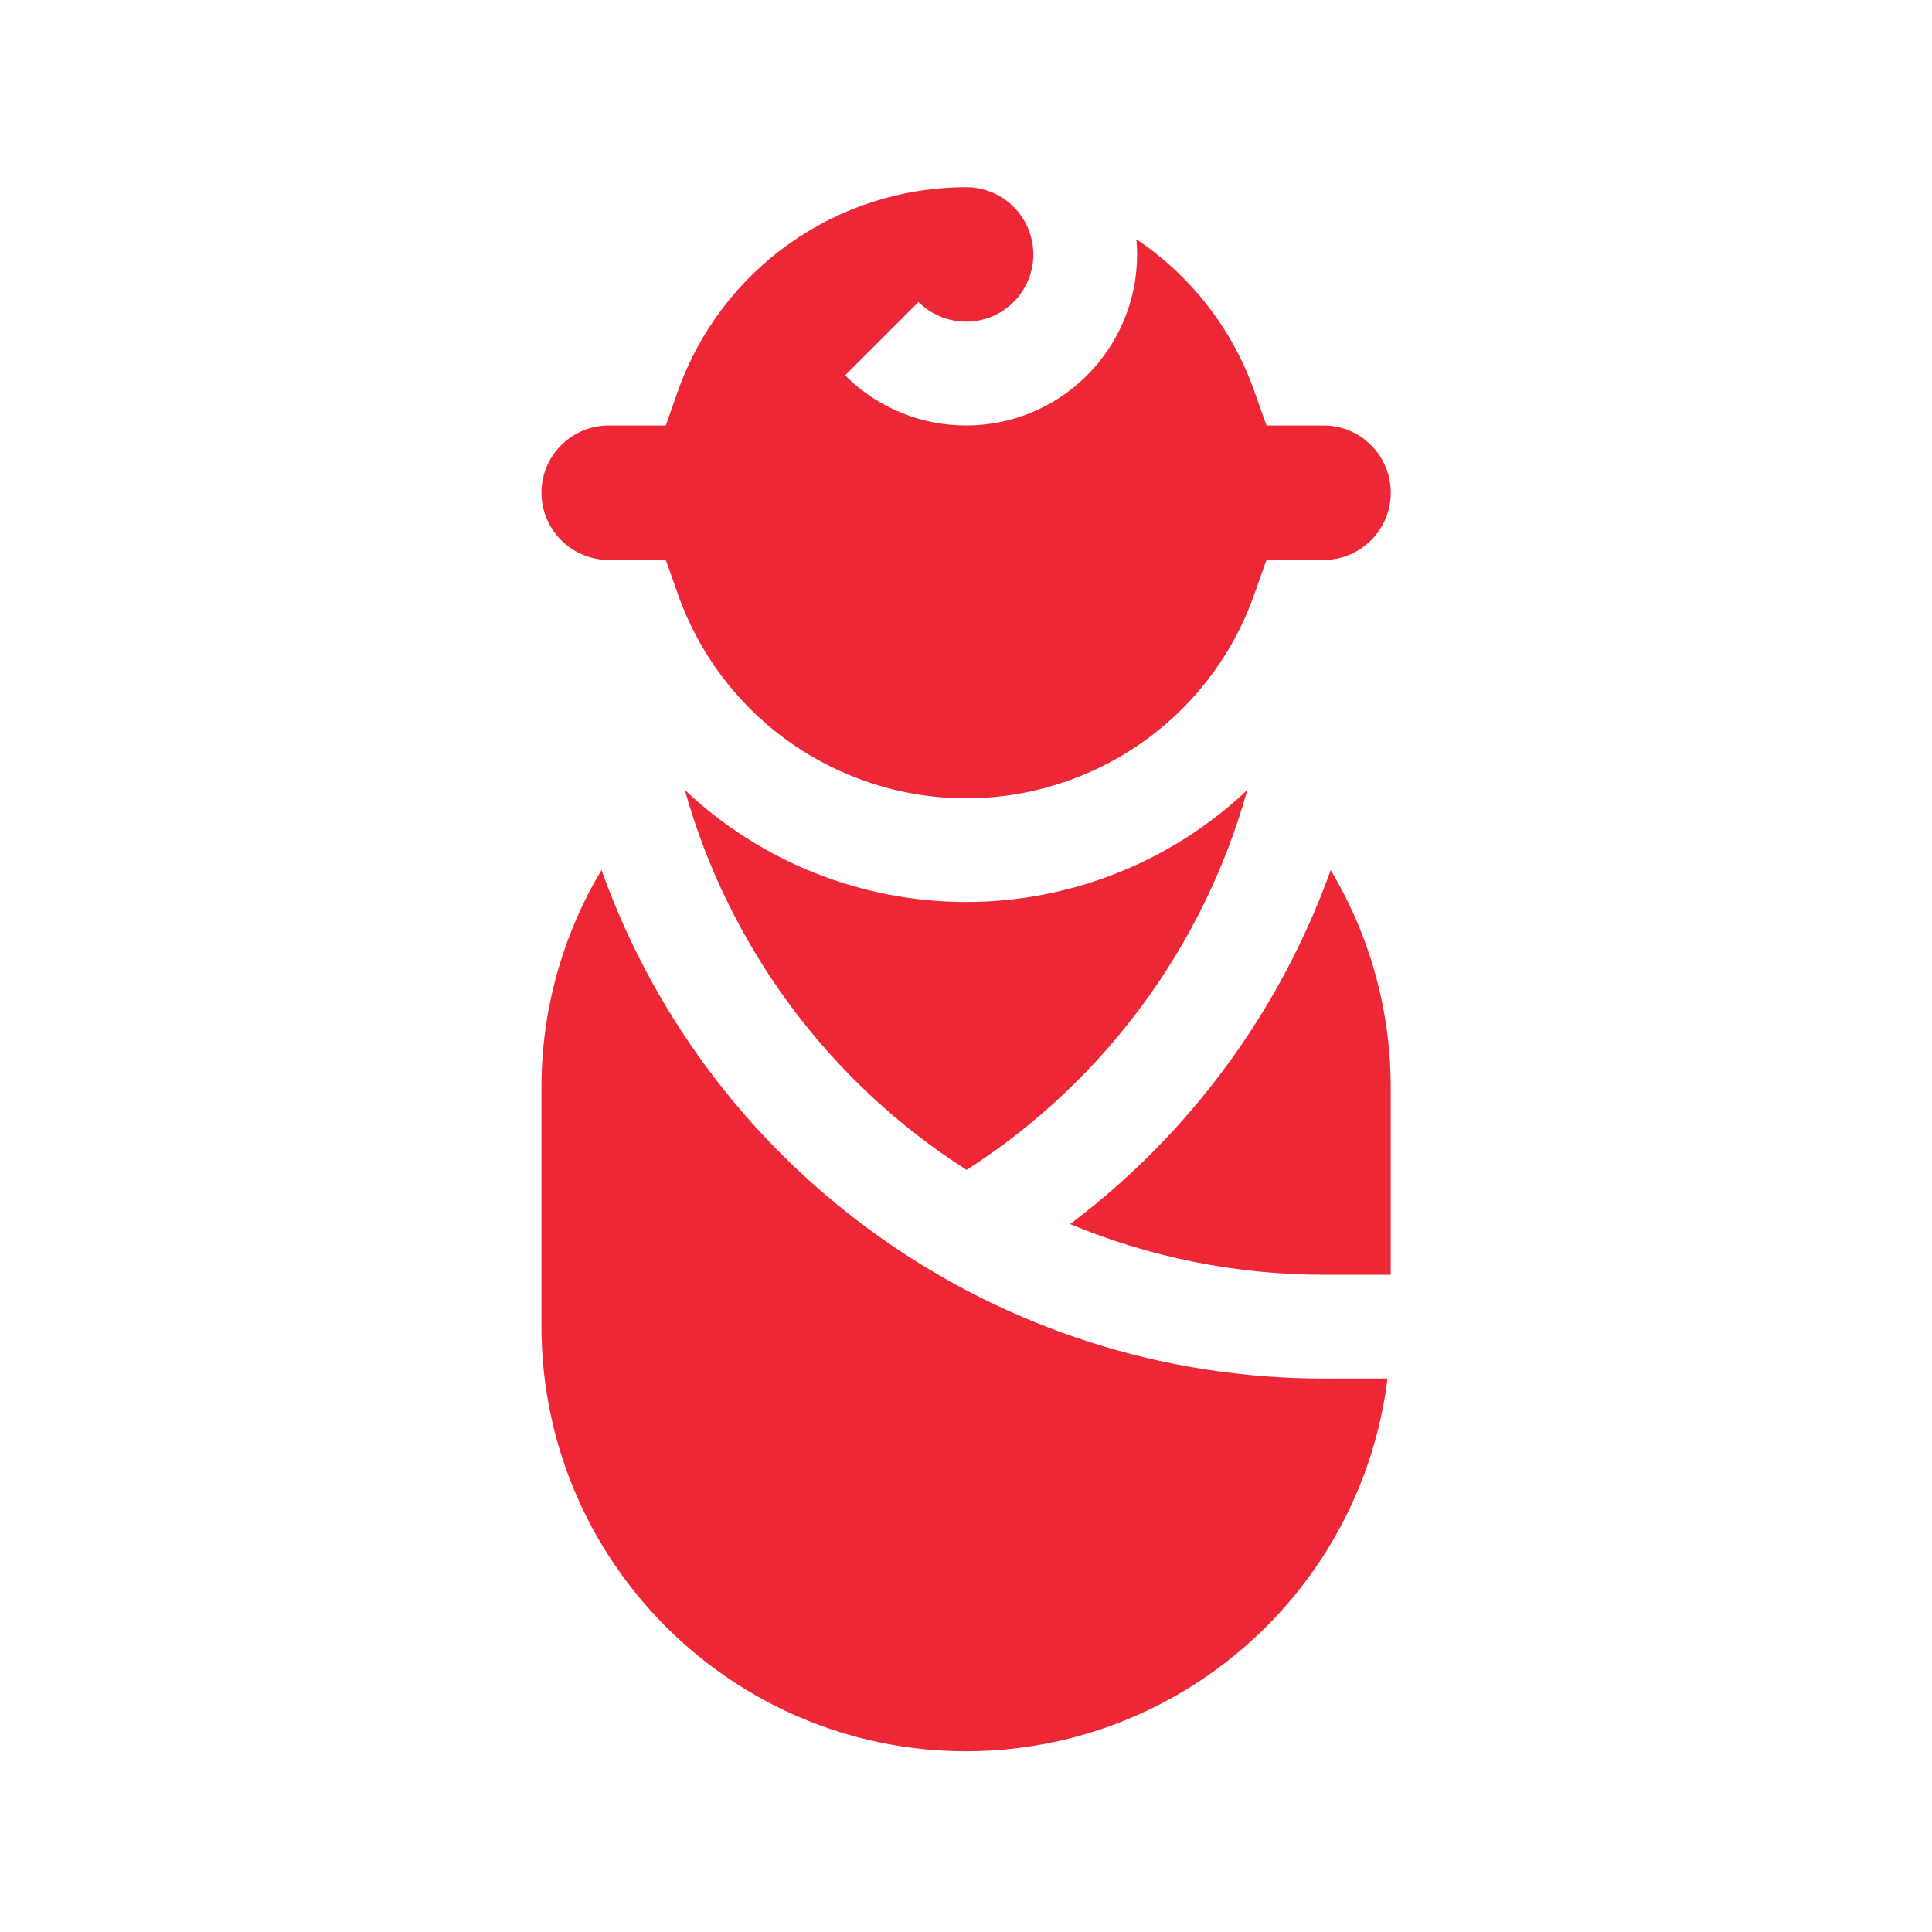 <?xml version="1.0" encoding="utf-8"?>
<!-- Generator: Adobe Illustrator 25.4.1, SVG Export Plug-In . SVG Version: 6.00 Build 0)  -->
<svg version="1.1" id="Layer_1" xmlns="http://www.w3.org/2000/svg" xmlns:xlink="http://www.w3.org/1999/xlink" x="0px" y="0px"
	 viewBox="0 0 100 100" enable-background="new 0 0 100 100" xml:space="preserve">
<path fill="#EE2737" d="M71.983,65.98h-3.48c-4.501,0-8.957-0.891-13.112-2.621c6.184-4.663,10.872-11.031,13.486-18.322
	c2.044,3.414,3.118,7.321,3.106,11.3L71.983,65.98z"/>
<path fill="#EE2737" d="M50.005,46.688c5.415-0.003,10.624-2.078,14.558-5.8c-2.268,8.116-7.44,15.116-14.532,19.668
	c-7.115-4.54-12.308-11.543-14.587-19.67C39.378,44.609,44.588,46.685,50.005,46.688z"/>
<path fill="#EE2737" d="M28.026,25.503c0.002-1.921,1.559-3.478,3.48-3.48h2.954l0.633-1.791
	c2.241-6.314,8.212-10.535,14.912-10.542c1.922,0,3.48,1.558,3.48,3.48s-1.558,3.48-3.48,3.48c-0.923,0-1.809-0.367-2.462-1.02
	l-3.8,3.8c3.457,3.457,9.063,3.457,12.52,0c1.66-1.66,2.593-3.912,2.593-6.26c0-0.265-0.014-0.527-0.037-0.786
	c2.825,1.892,4.964,4.644,6.1,7.848l0.633,1.791h2.954c1.922,0,3.48,1.558,3.48,3.48s-1.558,3.48-3.48,3.48h-2.954l-0.633,1.791
	c-2.913,8.236-11.952,12.551-20.188,9.637c-4.503-1.593-8.045-5.135-9.637-9.637l-0.633-1.791h-2.954
	c-1.921-0.002-3.478-1.559-3.48-3.48H28.026z"/>
<path fill="#EE2737" d="M50.005,90.646c-12.134-0.012-21.967-9.845-21.979-21.979V56.334c-0.012-3.979,1.062-7.886,3.107-11.3
	c5.649,15.785,20.606,26.318,37.371,26.319h3.315C70.449,82.362,61.099,90.631,50.005,90.646z"/>
</svg>
